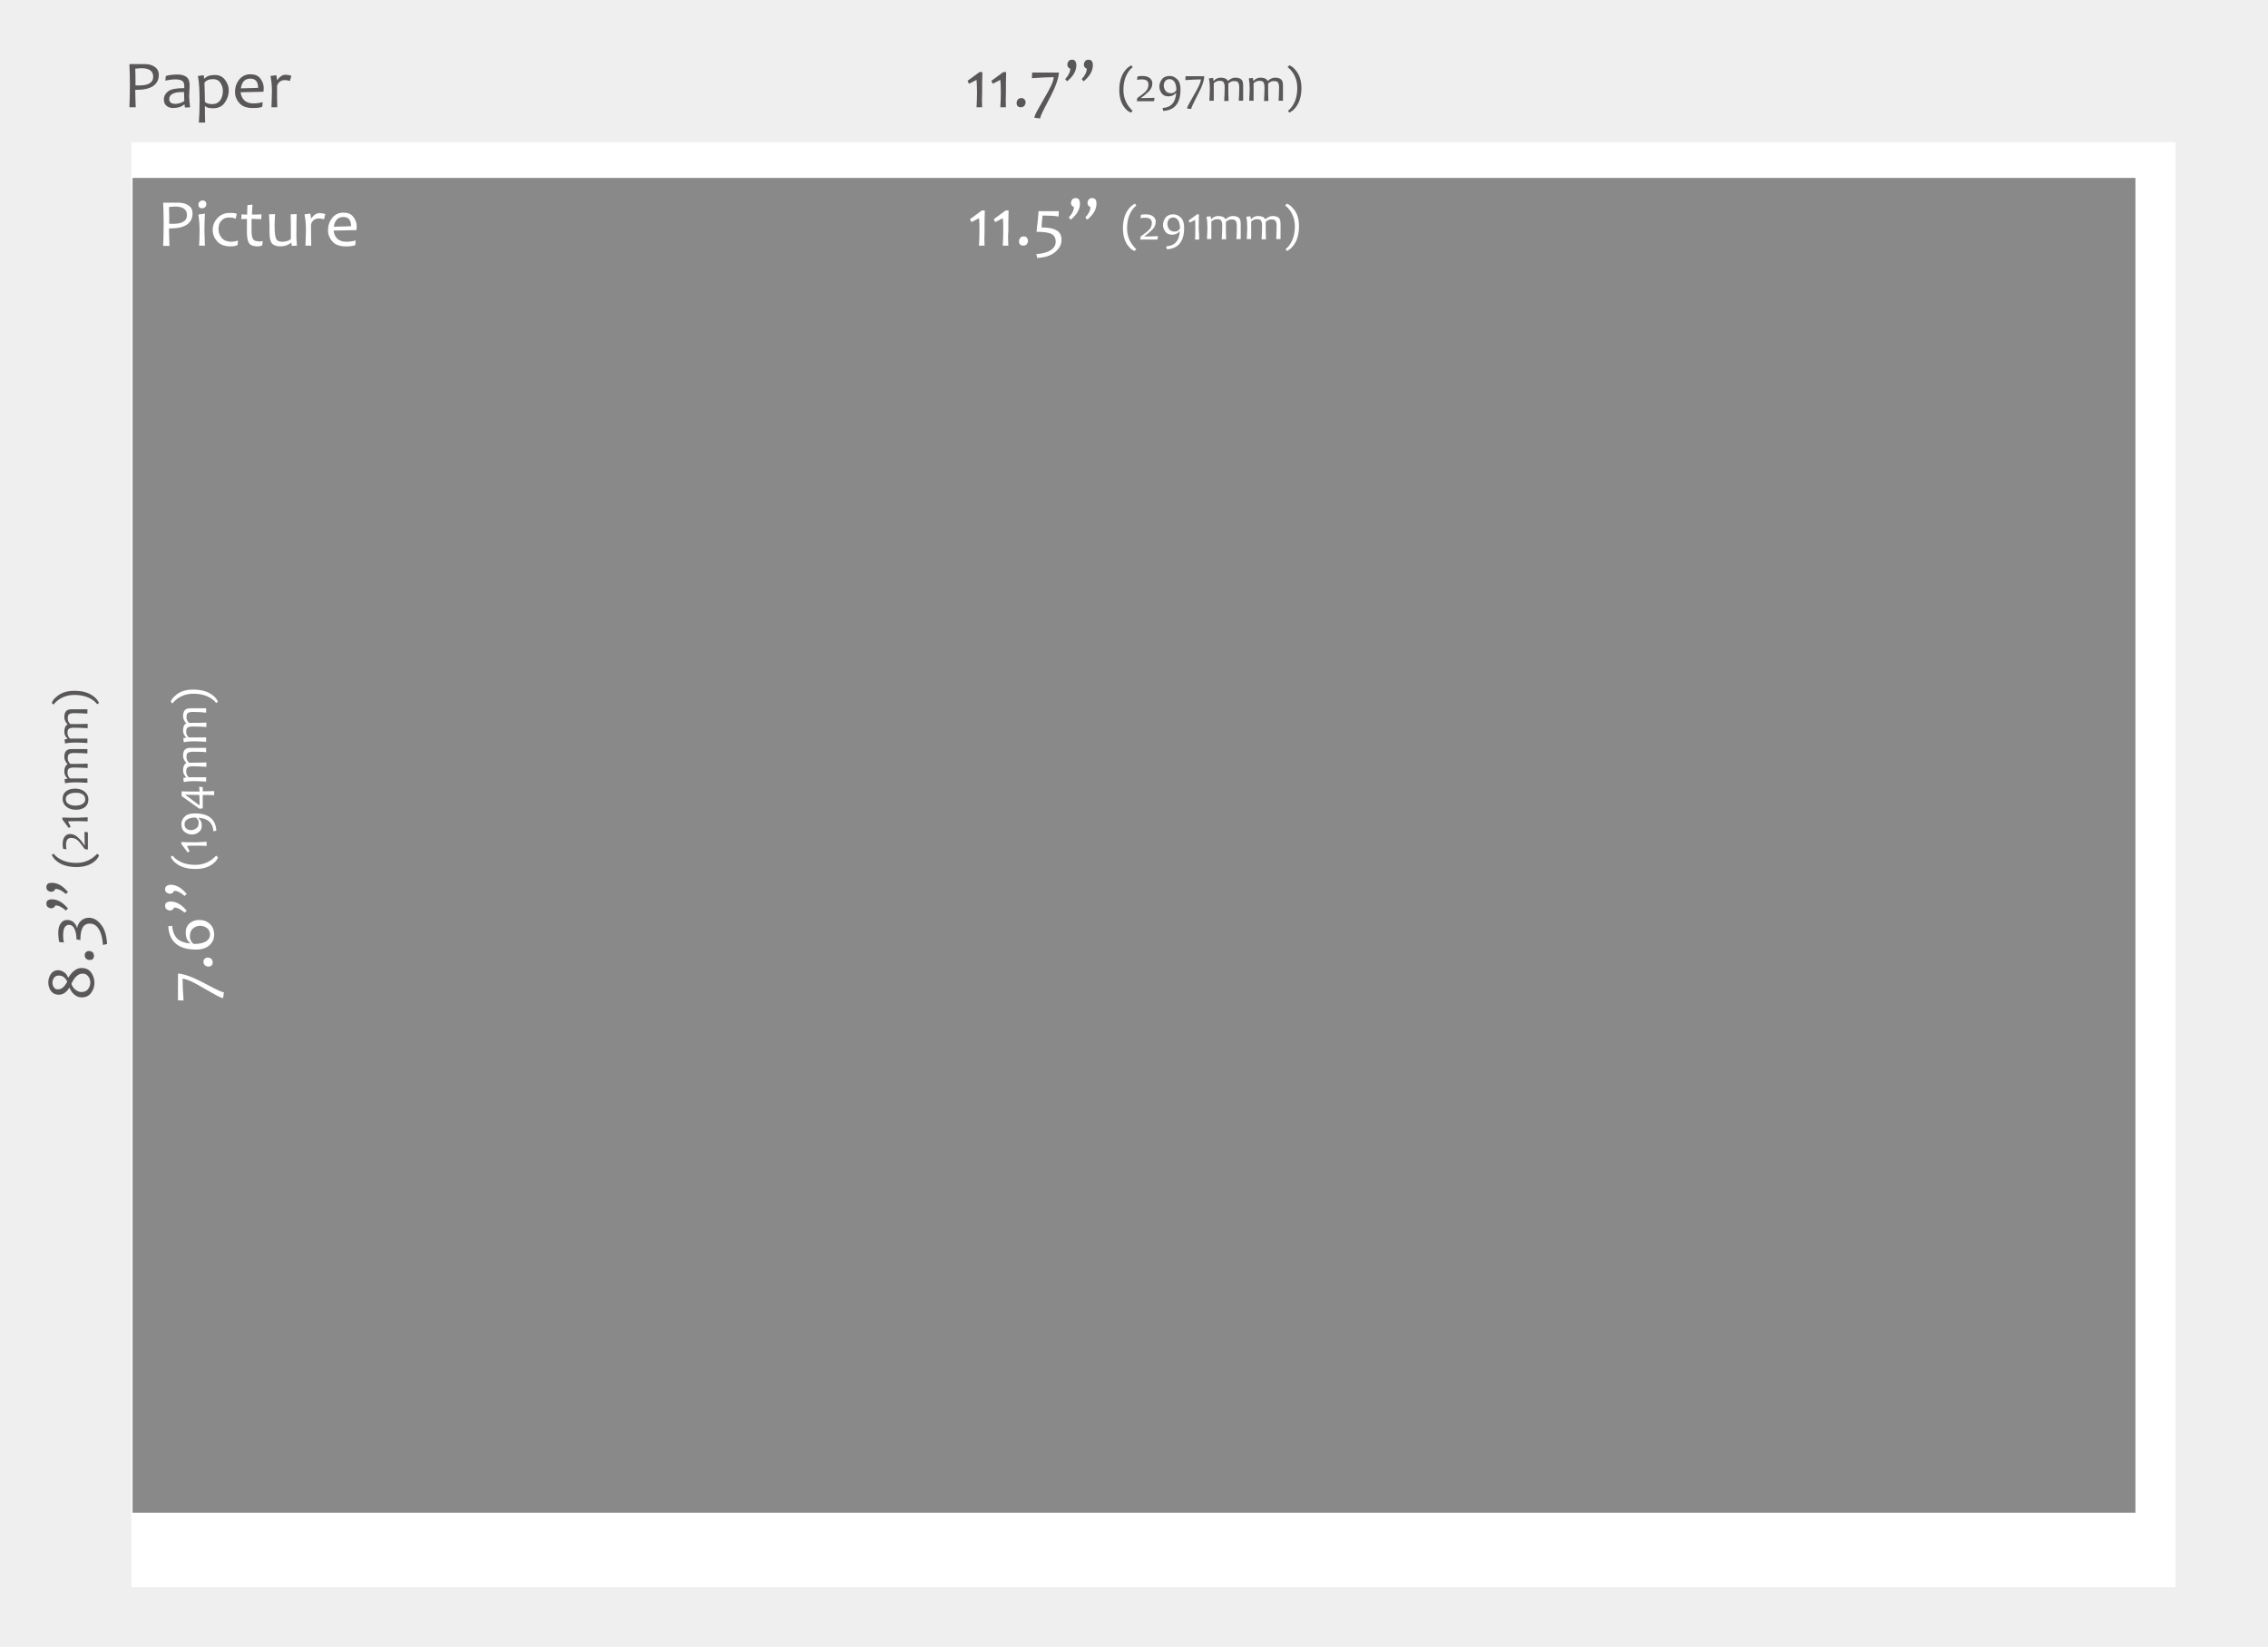 <?xml version="1.0" encoding="utf-8"?>
<!-- Generator: Adobe Illustrator 19.1.1, SVG Export Plug-In . SVG Version: 6.00 Build 0)  -->
<!DOCTYPE svg PUBLIC "-//W3C//DTD SVG 1.1//EN" "http://www.w3.org/Graphics/SVG/1.1/DTD/svg11.dtd">
<svg version="1.1" id="sg_x5F_7.6x11.5" xmlns="http://www.w3.org/2000/svg" xmlns:xlink="http://www.w3.org/1999/xlink" x="0px"
	 y="0px" viewBox="0 0 934.1 678.5" style="enable-background:new 0 0 934.1 678.5;" xml:space="preserve">
<style type="text/css">
	.st0{fill:#EFEFEF;}
	.st1{filter:url(#AI_シャドウ_5);}
	.st2{fill:#FFFFFF;}
	.st3{fill:#595757;}
	.st4{fill:#898989;}
</style>
<filter  height="130%" width="140%" x="-15%" y="-15%" filterUnits="objectBoundingBox" id="AI_シャドウ_5">
	<feGaussianBlur  in="SourceAlpha" stdDeviation="8"></feGaussianBlur>
	<feOffset  dy="8" dx="8"></feOffset>
	<feComponentTransfer>
		<feFuncA  type="linear" slope="0.5"></feFuncA>
	</feComponentTransfer>
	<feMerge>
		<feMergeNode></feMergeNode>
		<feMergeNode  in="SourceGraphic"></feMergeNode>
	</feMerge>
</filter>
<rect class="st0" width="934.1" height="678.5"/>
<g class="st1">
	<rect x="46.1" y="50.6" class="st2" width="841.9" height="595.3"/>
</g>
<g>
	<path class="st3" d="M65.4,30.8c0,2.1-0.8,3.6-2.4,4.7c-1.6,1-3.7,1.5-6.4,1.5c-0.3,0-0.6,0-0.9,0c0,2,0.1,4.4,0.2,7.2h-2.6
		c0.1-2.6,0.2-5.7,0.2-9.4c0-3.1-0.1-6-0.2-8.4h2c0.2,0,0.8,0,1.8,0c1,0,1.8,0,2.5,0c1.8,0,3.1,0.4,4.2,1.2
		C64.8,28.3,65.4,29.4,65.4,30.8z M63.1,31.6c0-2.3-1.6-3.5-4.8-3.5c-0.8,0-1.7,0.1-2.6,0.2c0.1,1.5,0.1,3.8,0.1,6.9
		c0.3,0,0.7,0,1.2,0C61,35.3,63.1,34.1,63.1,31.6z"/>
	<path class="st3" d="M78.3,44.2l-2.1,0.1C76.1,43.9,76,43.4,76,43h-0.1c-1.1,1-2.6,1.5-4.6,1.5c-1,0-2-0.3-2.7-0.9
		c-0.8-0.6-1.1-1.5-1.1-2.6c0-1.4,0.6-2.5,1.8-3.4c1.2-0.9,3.4-1.3,6.6-1.3c0-0.2,0-0.5,0-0.8c0-1.1-0.3-1.9-0.9-2.2
		c-0.6-0.4-1.5-0.6-2.7-0.6c-1.4,0-2.8,0.2-4.2,0.5l0.2-1.9c1.4-0.4,2.9-0.6,4.7-0.6c1.6,0,2.9,0.3,3.8,1c0.9,0.7,1.3,1.8,1.3,3.4
		c0,0.4,0,1.2-0.1,2.3c0,1.1-0.1,1.9-0.1,2.2C78,41.5,78.1,42.9,78.3,44.2z M75.9,41.6c0-1.4-0.1-2.6-0.1-3.7c-1.7,0-3,0.1-3.9,0.4
		c-1.5,0.5-2.2,1.3-2.2,2.6c0,1.2,0.9,1.9,2.6,1.9C73.8,42.7,75,42.3,75.9,41.6z"/>
	<path class="st3" d="M94.2,37.2c0,2-0.6,3.7-1.7,5.2c-1.1,1.5-2.7,2.2-4.7,2.2c-1.7,0-2.8-0.3-3.3-0.9h-0.1c0,2.5,0,4.8,0.1,6.8
		h-2.6c0.2-2.4,0.3-5.4,0.3-9c0-4.4-0.2-7.8-0.7-10.2l2.4-0.3l0.2,1.4h0.1c0.9-1,2.3-1.5,4.3-1.5c1.7,0,3.1,0.6,4.1,1.9
		S94.2,35.4,94.2,37.2z M91.8,37.5c0-1.3-0.4-2.5-1.1-3.5c-0.7-1-1.7-1.4-3-1.4c-1.6,0-2.8,0.5-3.5,1.5c0.1,3.1,0.2,5.7,0.2,7.9
		c0.7,0.6,1.7,0.9,2.9,0.9c1.5,0,2.6-0.5,3.4-1.6C91.4,40.3,91.8,39,91.8,37.5z"/>
	<path class="st3" d="M108.6,36.2c0,0.4,0,0.9-0.1,1.6L99.1,38c0.1,1.3,0.6,2.4,1.5,3.3c0.9,0.9,2.2,1.3,3.7,1.3
		c1.4,0,2.7-0.2,3.9-0.5l-0.2,1.9c-0.9,0.4-2.2,0.5-3.9,0.5c-2.4,0-4.2-0.6-5.4-1.9c-1.2-1.3-1.9-2.9-1.9-4.7c0-2,0.6-3.7,1.7-5.1
		s2.7-2.2,4.6-2.2c1.8,0,3.1,0.5,4,1.6S108.6,34.6,108.6,36.2z M106.3,36.2c0-2.6-1.1-3.8-3.2-3.8c-2.2,0-3.5,1.3-3.9,4L106.3,36.2z
		"/>
	<path class="st3" d="M120,31.2l-0.6,2.2c-0.7-0.3-1.4-0.4-2-0.4c-1.7,0-2.8,0.8-3.3,2.4c0,4.2,0,7.1,0.1,8.8h-2.4
		c0.1-2.9,0.2-5.1,0.2-6.7c0-2.2-0.2-4.2-0.6-6.2l2.4-0.3c0.2,1,0.3,1.7,0.3,2h0.1c1-1.4,2.1-2.2,3.4-2.2
		C118.2,30.8,119,30.9,120,31.2z"/>
</g>
<g>
	<path class="st3" d="M404.5,44.2h-2.3c0.1-1.9,0.2-3.9,0.2-6c0-2.4-0.1-4.2-0.2-5.3l-3.1,1.6l-0.6-1.2l4.9-3.6h1.2
		c-0.1,2.9-0.1,5.8-0.1,8.6C404.4,40.2,404.4,42.2,404.5,44.2z"/>
	<path class="st3" d="M414.3,44.2H412c0.1-1.9,0.2-3.9,0.2-6c0-2.4-0.1-4.2-0.2-5.3l-3.1,1.6l-0.6-1.2l4.9-3.6h1.2
		c-0.1,2.9-0.1,5.8-0.1,8.6C414.2,40.2,414.2,42.2,414.3,44.2z"/>
	<path class="st3" d="M422.4,42.2c0,0.5-0.2,1-0.5,1.4c-0.4,0.4-0.9,0.6-1.5,0.6c-0.5,0-1-0.2-1.3-0.5c-0.3-0.4-0.4-0.8-0.4-1.3
		c0-0.5,0.2-1,0.5-1.4c0.4-0.4,0.9-0.6,1.5-0.6c0.5,0,0.9,0.2,1.2,0.5C422.3,41.3,422.4,41.7,422.4,42.2z"/>
	<path class="st3" d="M436.1,29.8c0,1.7-0.7,4-2,7c-0.5,1.2-1.8,3.7-3.7,7.3c-1.3,2.5-2,4.1-2,4.7l-2.4-0.3c0-0.6,0.7-2.1,2.1-4.5
		c2.4-4.2,3.6-6.4,3.8-6.7c1.4-2.6,2.1-4.5,2.1-5.5c-2,0-5,0.1-9,0.4l0.1-2.3H436.1z"/>
	<path class="st3" d="M443.3,26.8c0,1.2-0.3,2.3-0.9,3.4c-0.6,1.1-1.6,2.2-2.9,3.3l-0.8-0.9c1.4-1.5,2.1-3,2.1-4.3
		c-0.8-0.3-1.2-0.9-1.2-1.7c0-0.5,0.2-1,0.5-1.4s0.8-0.6,1.5-0.6c0.5,0,1,0.2,1.3,0.6C443.1,25.7,443.3,26.2,443.3,26.8z
		 M450.1,26.8c0,1.2-0.3,2.3-0.9,3.4c-0.6,1.1-1.6,2.2-2.9,3.3l-0.8-0.9c1.4-1.5,2.1-3,2.1-4.3c-0.8-0.3-1.2-0.9-1.2-1.7
		c0-0.5,0.2-1,0.5-1.4s0.8-0.6,1.5-0.6c0.5,0,1,0.2,1.3,0.6C450,25.7,450.1,26.2,450.1,26.8z"/>
	<path class="st3" d="M466.5,45.6l-0.7,0.8c-1-0.4-1.8-1-2.4-1.8c-1.6-1.8-2.4-4.4-2.4-7.5c0-3.4,0.8-6.2,2.5-8.2
		c0.7-0.9,1.5-1.5,2.5-2l0.5,0.8c-0.8,0.6-1.4,1.3-1.9,2.1c-1.3,2-1.9,4.4-1.9,7.3c0,2.5,0.7,4.6,2,6.5c0.3,0.4,0.6,0.8,0.9,1.1
		C465.7,45,466.1,45.3,466.5,45.6z"/>
	<path class="st3" d="M475.5,40.3l-0.2,1.4h-7.1l0.2-1.3c1.7-1.2,2.9-2.1,3.6-2.9s1-1.7,1-2.7c0-1.4-0.9-2.1-2.8-2.1
		c-0.8,0-1.4,0.1-1.9,0.2l0.2-1.4c0.5-0.1,1.1-0.2,1.9-0.2c1.4,0,2.5,0.3,3.2,0.9c0.7,0.6,1,1.3,1,2.1c0,1.3-0.5,2.4-1.4,3.3
		s-2,1.9-3.3,2.7v0.1C471.8,40.4,473.6,40.4,475.5,40.3z"/>
	<path class="st3" d="M486.2,36.9c0,5.6-2.4,8.5-7.1,8.8l-0.3-1.2c3.5-0.2,5.4-2.3,5.6-6.2h-0.1c-0.7,0.9-1.7,1.4-3.1,1.4
		c-1.2,0-2.1-0.4-2.7-1.2s-1-1.7-1-2.8c0-1.2,0.4-2.2,1.1-3.1s1.8-1.3,3.2-1.3c1.2,0,2.2,0.5,3.1,1.4
		C485.8,33.6,486.2,35,486.2,36.9z M484.5,37.1c0-1.5-0.3-2.6-0.8-3.4c-0.6-0.8-1.2-1.1-2-1.1c-0.8,0-1.4,0.3-1.8,0.8
		c-0.4,0.5-0.6,1.2-0.6,1.9c0,0.8,0.3,1.5,0.8,2.2c0.5,0.6,1.2,0.9,2.2,0.9C483.2,38.4,484,38,484.5,37.1z"/>
	<path class="st3" d="M496,31.4c0,1.2-0.5,2.9-1.4,5c-0.4,0.9-1.3,2.6-2.6,5.2c-0.9,1.8-1.4,2.9-1.4,3.3l-1.7-0.2
		c0-0.4,0.5-1.5,1.5-3.2c1.7-3,2.6-4.6,2.7-4.8c1-1.9,1.5-3.2,1.5-4c-1.4,0-3.5,0.1-6.4,0.3l0.1-1.6H496z"/>
	<path class="st3" d="M510.4,36c0-1-0.2-1.7-0.5-2.1s-1-0.5-1.8-0.5c-0.7,0-1.4,0.3-2.2,1c0,0.8,0,1.6,0,2.3c0,1.1,0,2.7,0.1,4.9
		h-1.8c0.1-1.9,0.2-3.7,0.2-5.7c0-1-0.2-1.7-0.5-2.1s-0.9-0.5-1.7-0.5c-0.8,0-1.6,0.3-2.3,1c0,2.1,0,4.5,0,7.2h-1.8
		c0.1-2.2,0.2-3.8,0.2-4.8c0-1.5-0.1-3-0.4-4.4l1.7-0.2l0.2,1.2h0.1c0.8-0.9,1.8-1.3,2.8-1.3c1.5,0,2.5,0.4,3,1.3h0.1
		c1-0.9,2-1.3,2.9-1.3c1.1,0,1.9,0.2,2.5,0.7c0.6,0.5,0.8,1.3,0.8,2.5c0,0.1,0,0.4,0,0.7c0,0.4,0,0.6,0,0.7c0,1.1,0,2.7,0,4.9h-1.8
		C510.3,40,510.4,38.1,510.4,36z"/>
	<path class="st3" d="M526.8,36c0-1-0.2-1.7-0.5-2.1s-1-0.5-1.8-0.5c-0.7,0-1.4,0.3-2.2,1c0,0.8,0,1.6,0,2.3c0,1.1,0,2.7,0.1,4.9
		h-1.8c0.1-1.9,0.2-3.7,0.2-5.7c0-1-0.2-1.7-0.5-2.1s-0.9-0.5-1.7-0.5c-0.8,0-1.6,0.3-2.3,1c0,2.1,0,4.5,0,7.2h-1.8
		c0.1-2.2,0.2-3.8,0.2-4.8c0-1.5-0.1-3-0.4-4.4l1.7-0.2l0.2,1.2h0.1c0.8-0.9,1.8-1.3,2.8-1.3c1.5,0,2.5,0.4,3,1.3h0.1
		c1-0.9,2-1.3,2.9-1.3c1.1,0,1.9,0.2,2.5,0.7c0.6,0.5,0.8,1.3,0.8,2.5c0,0.1,0,0.4,0,0.7c0,0.4,0,0.6,0,0.7c0,1.1,0,2.7,0,4.9h-1.8
		C526.7,40,526.8,38.1,526.8,36z"/>
	<path class="st3" d="M536,36.2c0,3.4-0.8,6.2-2.5,8.2c-0.7,0.9-1.5,1.5-2.5,2l-0.5-0.8c0.8-0.6,1.4-1.3,1.9-2.1
		c1.3-2,1.9-4.4,1.9-7.3c0-2.5-0.7-4.6-2-6.5c-0.6-0.8-1.2-1.5-2-2l0.7-0.8c1,0.4,1.8,1,2.4,1.8C535.1,30.5,536,33,536,36.2z"/>
</g>
<g>
	<path class="st3" d="M33.6,398.8c1.7,0,3,0.6,3.9,1.8c0.9,1.2,1.4,2.7,1.4,4.3c0,1.6-0.5,3-1.4,4.2c-0.9,1.2-2.2,1.8-3.8,1.8
		c-1.1,0-2-0.3-2.9-1c-0.9-0.7-1.6-1.6-2.1-2.9h-0.2c-1.2,1.9-2.6,2.8-4.3,2.8c-1.4,0-2.4-0.5-3.2-1.5c-0.7-1-1.1-2.2-1.1-3.6
		c0-1.3,0.4-2.5,1.1-3.5s1.7-1.5,2.9-1.5c0.8,0,1.7,0.3,2.4,0.8c0.8,0.5,1.4,1.3,1.7,2.2h0.2C29.8,400.1,31.6,398.8,33.6,398.8z
		 M24.3,401.9c-0.9,0-1.6,0.3-2,0.9c-0.5,0.6-0.7,1.3-0.7,2c0,0.8,0.2,1.4,0.6,2c0.4,0.6,1,0.8,1.7,0.8c1.5,0,2.7-1.1,3.8-3.2
		C26.9,402.8,25.8,401.9,24.3,401.9z M34,401.1c-1.7,0-3.3,1.4-4.6,4.2c0.3,1,0.9,1.8,1.6,2.4c0.8,0.6,1.6,1,2.5,1
		c1.2,0,2.1-0.4,2.7-1.1c0.6-0.8,1-1.7,1-2.7c0-1-0.3-1.9-0.8-2.6C35.7,401.4,35,401.1,34,401.1z"/>
	<path class="st3" d="M36.7,391.8c0.5,0,1,0.2,1.4,0.5s0.6,0.9,0.6,1.5c0,0.5-0.2,1-0.5,1.3s-0.8,0.4-1.3,0.4c-0.5,0-1-0.2-1.4-0.5
		c-0.4-0.4-0.6-0.9-0.6-1.5c0-0.5,0.2-1,0.5-1.2C35.8,391.9,36.2,391.8,36.7,391.8z"/>
	<path class="st3" d="M36.6,378.1c1.9,0,3.5,0.9,5,2.8c1.5,1.8,2.3,4.5,2.5,8l-1.7,0.4c-0.2-2.8-0.7-4.9-1.7-6.5
		c-0.9-1.5-2.1-2.3-3.7-2.3c-1.4,0-2.4,0.6-3,1.7c-0.6,1.2-0.9,2.8-0.9,5.1l-1.6-0.3c0-1.8-0.3-3.2-0.8-4.3
		c-0.5-1.1-1.3-1.7-2.2-1.7c-0.9,0-1.5,0.4-1.9,1.1c-0.4,0.7-0.6,1.8-0.6,3.3c0,1.1,0.1,2.1,0.3,2.9l-1.9-0.2
		c-0.2-0.8-0.4-2.2-0.4-4c0-1.7,0.4-2.9,1.1-3.8c0.7-0.9,1.5-1.3,2.5-1.3c2,0,3.4,1.1,4.1,3.2h0.1c0.2-1.2,0.7-2.1,1.6-2.9
		C34.3,378.5,35.4,378.1,36.6,378.1z"/>
	<path class="st3" d="M21.3,363.7c1.2,0,2.3,0.3,3.4,0.9c1.1,0.6,2.2,1.6,3.3,2.9l-0.9,0.8c-1.5-1.4-3-2.1-4.3-2.1
		c-0.3,0.8-0.9,1.2-1.7,1.2c-0.5,0-1-0.2-1.4-0.5s-0.6-0.8-0.6-1.5c0-0.5,0.2-1,0.6-1.3C20.1,363.8,20.6,363.7,21.3,363.7z
		 M21.3,370.5c1.2,0,2.3,0.3,3.4,0.9c1.1,0.6,2.2,1.6,3.3,2.9l-0.9,0.8c-1.5-1.4-3-2.1-4.3-2.1c-0.3,0.8-0.9,1.2-1.7,1.2
		c-0.5,0-1-0.2-1.4-0.5s-0.6-0.8-0.6-1.5c0-0.5,0.2-1,0.6-1.3C20.1,370.7,20.6,370.5,21.3,370.5z"/>
	<path class="st3" d="M40,351.7l0.8,0.7c-0.4,1-1,1.8-1.8,2.4c-1.8,1.6-4.4,2.4-7.5,2.4c-3.4,0-6.2-0.8-8.2-2.5
		c-0.9-0.7-1.5-1.5-2-2.5l0.8-0.5c0.6,0.8,1.3,1.4,2.1,1.9c2,1.3,4.4,1.9,7.3,1.9c2.5,0,4.6-0.7,6.5-2c0.4-0.3,0.8-0.6,1.1-0.9
		S39.8,352.1,40,351.7z"/>
	<path class="st3" d="M34.8,342.7l1.4,0.2v7.1l-1.3-0.2c-1.2-1.7-2.1-2.9-2.9-3.6c-0.8-0.7-1.7-1-2.7-1c-1.4,0-2.1,0.9-2.1,2.8
		c0,0.8,0.1,1.4,0.2,1.9l-1.4-0.2c-0.1-0.5-0.2-1.1-0.2-1.9c0-1.4,0.3-2.5,0.9-3.2s1.3-1,2.1-1c1.3,0,2.4,0.5,3.3,1.4
		c1,0.9,1.9,2,2.7,3.3h0.1C34.9,346.3,34.8,344.5,34.8,342.7z"/>
	<path class="st3" d="M36.1,336.7v1.7c-1.4-0.1-2.8-0.1-4.3-0.1c-1.7,0-3,0-3.8,0.1l1.1,2.2l-0.8,0.5l-2.6-3.5v-0.8
		c2.1,0.1,4.1,0.1,6.1,0.1C33.2,336.8,34.7,336.8,36.1,336.7z"/>
	<path class="st3" d="M30.9,324.9c1.6,0,2.9,0.4,3.9,1.2s1.6,1.9,1.6,3.3c0,1.4-0.5,2.4-1.4,3.1s-2.2,1.1-3.7,1.1
		c-1.6,0-2.9-0.4-3.9-1.2s-1.6-1.9-1.6-3.3c0-1.4,0.5-2.4,1.4-3.1S29.4,324.9,30.9,324.9z M31.3,326.6c-1.3,0-2.3,0.2-3.1,0.7
		s-1.2,1.2-1.1,2c0,0.8,0.4,1.5,1.1,1.9s1.6,0.7,2.7,0.7c1.3,0,2.3-0.2,3.1-0.7s1.2-1.2,1.1-2c0-0.8-0.3-1.4-1-1.9
		S32.5,326.6,31.3,326.6z"/>
	<path class="st3" d="M30.5,310.2c-1,0-1.7,0.2-2.1,0.5s-0.5,1-0.5,1.8c0,0.7,0.3,1.4,1,2.2c0.8,0,1.6,0,2.3,0c1.1,0,2.7,0,4.9-0.1
		v1.8c-1.9-0.1-3.7-0.2-5.7-0.2c-1,0-1.7,0.2-2.1,0.5s-0.5,0.9-0.5,1.7c0,0.8,0.3,1.6,1,2.3c2.1,0,4.5,0,7.2,0v1.8
		c-2.2-0.1-3.8-0.2-4.8-0.2c-1.5,0-3,0.1-4.4,0.4l-0.2-1.7l1.2-0.2v-0.1c-0.9-0.8-1.3-1.8-1.3-2.8c0-1.5,0.4-2.5,1.3-3v-0.1
		c-0.9-1-1.3-2-1.3-2.9c0-1.1,0.2-1.9,0.7-2.5s1.3-0.8,2.5-0.8c0.1,0,0.4,0,0.7,0s0.6,0,0.7,0c1.1,0,2.7,0,4.9,0v1.8
		C34.4,310.3,32.5,310.2,30.5,310.2z"/>
	<path class="st3" d="M30.5,293.8c-1,0-1.7,0.2-2.1,0.5s-0.5,1-0.5,1.8c0,0.7,0.3,1.4,1,2.2c0.8,0,1.6,0,2.3,0c1.1,0,2.7,0,4.9-0.1
		v1.8c-1.9-0.1-3.7-0.2-5.7-0.2c-1,0-1.7,0.2-2.1,0.5s-0.5,0.9-0.5,1.7c0,0.8,0.3,1.6,1,2.3c2.1,0,4.5,0,7.2,0v1.8
		c-2.2-0.1-3.8-0.2-4.8-0.2c-1.5,0-3,0.1-4.4,0.4l-0.2-1.7l1.2-0.2v-0.1c-0.9-0.8-1.3-1.8-1.3-2.8c0-1.5,0.4-2.5,1.3-3v-0.1
		c-0.9-1-1.3-2-1.3-2.9c0-1.1,0.2-1.9,0.7-2.5s1.3-0.8,2.5-0.8c0.1,0,0.4,0,0.7,0s0.6,0,0.7,0c1.1,0,2.7,0,4.9,0v1.8
		C34.4,293.9,32.5,293.8,30.5,293.8z"/>
	<path class="st3" d="M30.6,284.6c3.4,0,6.2,0.8,8.2,2.5c0.9,0.7,1.5,1.5,2,2.5l-0.8,0.5c-0.6-0.8-1.3-1.4-2.1-1.9
		c-2-1.3-4.4-1.9-7.3-1.9c-2.5,0-4.6,0.7-6.5,2c-0.8,0.6-1.5,1.2-2,2l-0.8-0.7c0.4-1,1-1.8,1.8-2.4
		C24.9,285.5,27.4,284.6,30.6,284.6z"/>
</g>
<rect x="54.6" y="73.3" class="st4" width="824.9" height="549.9"/>
<g>
	<path class="st2" d="M79.3,87.9c0,2.1-0.8,3.6-2.4,4.7c-1.6,1-3.7,1.5-6.4,1.5c-0.3,0-0.6,0-0.9,0c0,2,0.1,4.4,0.2,7.2h-2.6
		c0.1-2.6,0.2-5.7,0.2-9.4c0-3.1-0.1-6-0.2-8.4h2c0.2,0,0.8,0,1.8,0c1,0,1.8,0,2.5,0c1.8,0,3.1,0.4,4.2,1.2
		C78.7,85.3,79.3,86.4,79.3,87.9z M77,88.6c0-2.3-1.6-3.5-4.8-3.5c-0.8,0-1.7,0.1-2.6,0.2c0.1,1.5,0.1,3.8,0.1,6.9
		c0.3,0,0.7,0,1.2,0C74.9,92.3,77,91.1,77,88.6z"/>
	<path class="st2" d="M84.4,101.2H82c0.1-1.8,0.2-3.9,0.2-6.2c0-2.6-0.2-4.8-0.5-6.6l2.7-0.4c-0.1,1.9-0.2,4.2-0.2,7
		C84.3,97.2,84.3,99.3,84.4,101.2z M85,84.1c0,0.5-0.2,0.9-0.5,1.2s-0.7,0.5-1.3,0.5c-0.5,0-0.8-0.1-1.1-0.4
		c-0.3-0.3-0.4-0.7-0.4-1.1c0-0.5,0.2-0.9,0.5-1.2c0.3-0.3,0.7-0.5,1.3-0.5c0.4,0,0.8,0.1,1.1,0.4C84.9,83.4,85,83.7,85,84.1z"/>
	<path class="st2" d="M98,99.1l-0.1,1.8c-0.7,0.4-1.7,0.6-3,0.6c-2.4,0-4.2-0.7-5.4-2c-1.2-1.3-1.9-2.9-1.9-4.7c0-2,0.7-3.6,2-5
		c1.3-1.4,3-2.1,5.2-2.1c1.1,0,2,0.1,2.7,0.3l-0.4,2.1c-1-0.4-1.9-0.5-2.9-0.5c-1.3,0-2.3,0.5-3.1,1.4s-1.1,2-1.1,3.4
		c0,1.5,0.5,2.7,1.4,3.7c0.9,1,2.2,1.5,3.9,1.5C95.8,99.6,96.8,99.5,98,99.1z"/>
	<path class="st2" d="M108.2,99.3l-0.2,1.8c-0.7,0.3-1.4,0.4-2,0.4c-1.6,0-2.8-0.4-3.4-1.3s-0.9-2.3-0.9-4.5c0-1.4,0-3.2,0-5.5
		c-0.5,0-1.3,0-2.3,0.1l0.1-2c0.9,0.1,1.6,0.1,2.3,0.1c0-0.5,0-1.8,0.1-3.9l2.1-0.2c-0.2,1.9-0.2,3.3-0.2,4.1c0.9,0,2.2,0,3.9-0.1
		l-0.1,2c-1.6-0.1-3-0.1-4-0.1c0,1.4,0,2.9,0,4.6c0,1.9,0.2,3.1,0.6,3.7c0.4,0.6,1.1,0.9,2.2,0.9C107,99.6,107.5,99.5,108.2,99.3z"
		/>
	<path class="st2" d="M122.3,101.2l-2.1,0.1c-0.1-0.5-0.2-0.9-0.2-1.3h-0.1c-1.2,1-2.7,1.5-4.4,1.5c-1.6,0-2.7-0.4-3.4-1.1
		c-0.7-0.8-1.1-2.3-1.1-4.6c0-0.3,0-0.8,0-1.5c0-0.6,0-1.1,0-1.3c0-1.3-0.1-2.9-0.2-4.7l2.5-0.1c-0.1,1.8-0.2,3.3-0.2,4.5
		c0,2.9,0.2,4.7,0.6,5.6c0.4,0.9,1.2,1.3,2.5,1.3c1.5,0,2.7-0.4,3.6-1.1c0-5.1,0-8.5-0.1-10.2l2.5-0.1c-0.1,1.7-0.1,4.1-0.1,7.1
		C122,97.3,122.1,99.2,122.3,101.2z"/>
	<path class="st2" d="M134,88.2l-0.6,2.2c-0.7-0.3-1.4-0.4-2-0.4c-1.7,0-2.8,0.8-3.3,2.4c0,4.2,0,7.1,0.1,8.8h-2.4
		c0.1-2.9,0.2-5.1,0.2-6.7c0-2.2-0.2-4.2-0.6-6.2l2.4-0.3c0.2,1,0.3,1.7,0.3,2h0.1c1-1.4,2.1-2.2,3.4-2.2
		C132.2,87.8,133.1,87.9,134,88.2z"/>
	<path class="st2" d="M146.9,93.2c0,0.4,0,0.9-0.1,1.6l-9.4,0.2c0.1,1.3,0.6,2.4,1.5,3.3c0.9,0.9,2.2,1.3,3.7,1.3
		c1.4,0,2.7-0.2,3.9-0.5l-0.2,1.9c-0.9,0.4-2.2,0.5-3.9,0.5c-2.4,0-4.2-0.6-5.4-1.9c-1.2-1.3-1.9-2.9-1.9-4.7c0-2,0.6-3.7,1.7-5.1
		s2.7-2.2,4.6-2.2c1.8,0,3.1,0.5,4,1.6S146.9,91.6,146.9,93.2z M144.6,93.2c0-2.6-1.1-3.8-3.2-3.8c-2.2,0-3.5,1.3-3.9,4L144.6,93.2z
		"/>
</g>
<g>
	<path class="st2" d="M405.5,101.2h-2.3c0.1-1.9,0.2-3.9,0.2-6c0-2.4,0-4.2-0.2-5.3l-3.1,1.6l-0.6-1.2l4.9-3.6h1.2
		c-0.1,2.9-0.1,5.8-0.1,8.6C405.4,97.2,405.4,99.2,405.5,101.2z"/>
	<path class="st2" d="M415.3,101.2h-2.3c0.1-1.9,0.2-3.9,0.2-6c0-2.4,0-4.2-0.2-5.3l-3.1,1.6l-0.6-1.2l4.9-3.6h1.2
		c-0.1,2.9-0.1,5.8-0.1,8.6C415.1,97.2,415.2,99.2,415.3,101.2z"/>
	<path class="st2" d="M423.4,99.2c0,0.5-0.2,1-0.5,1.4s-0.9,0.6-1.5,0.6c-0.5,0-1-0.2-1.3-0.5s-0.4-0.8-0.4-1.3c0-0.5,0.2-1,0.5-1.4
		s0.9-0.6,1.5-0.6c0.5,0,1,0.2,1.2,0.5C423.2,98.3,423.4,98.7,423.4,99.2z"/>
	<path class="st2" d="M437.2,98.9c0,1.9-0.9,3.5-2.7,5c-1.8,1.5-4.3,2.2-7.3,2.4l-0.4-1.6c2.5-0.2,4.5-0.7,5.9-1.6s2.1-2.1,2.1-3.5
		c0-1.5-0.6-2.6-1.7-3.2s-3.2-0.9-6.2-0.9c0.5-4.2,0.8-7,0.8-8.5h8.4l-0.1,2.2c-1.9-0.3-4.1-0.4-6.6-0.4c-0.2,1.7-0.4,3.4-0.4,4.9
		c2.8,0,4.9,0.4,6.3,1.3C436.5,95.6,437.2,97,437.2,98.9z"/>
	<path class="st2" d="M444.8,83.8c0,1.2-0.3,2.3-0.9,3.4c-0.6,1.1-1.6,2.2-2.9,3.3l-0.8-0.9c1.4-1.5,2.1-3,2.1-4.3
		c-0.8-0.3-1.2-0.9-1.2-1.7c0-0.5,0.2-1,0.5-1.4s0.8-0.6,1.5-0.6c0.5,0,1,0.2,1.3,0.6C444.6,82.7,444.8,83.2,444.8,83.8z
		 M451.6,83.8c0,1.2-0.3,2.3-0.9,3.4c-0.6,1.1-1.6,2.2-2.9,3.3l-0.8-0.9c1.4-1.5,2.1-3,2.1-4.3c-0.8-0.3-1.2-0.9-1.2-1.7
		c0-0.5,0.2-1,0.5-1.4s0.8-0.6,1.5-0.6c0.5,0,1,0.2,1.3,0.6C451.5,82.7,451.6,83.2,451.6,83.8z"/>
	<path class="st2" d="M468,102.6l-0.7,0.8c-1-0.4-1.8-1-2.4-1.8c-1.6-1.8-2.4-4.4-2.4-7.5c0-3.4,0.8-6.2,2.5-8.2
		c0.7-0.9,1.5-1.5,2.5-2l0.5,0.8c-0.8,0.6-1.4,1.3-1.9,2.1c-1.3,2-1.9,4.4-1.9,7.3c0,2.5,0.7,4.6,2,6.5c0.3,0.4,0.6,0.8,0.9,1.1
		C467.2,102,467.6,102.3,468,102.6z"/>
	<path class="st2" d="M476.9,97.3l-0.2,1.4h-7.1l0.2-1.3c1.7-1.2,2.9-2.1,3.6-2.9s1-1.7,1-2.7c0-1.4-0.9-2.1-2.8-2.1
		c-0.8,0-1.4,0.1-1.9,0.2l0.2-1.4c0.5-0.1,1.1-0.2,1.9-0.2c1.4,0,2.5,0.3,3.2,0.9c0.7,0.6,1,1.3,1,2.1c0,1.3-0.5,2.4-1.4,3.3
		s-2,1.9-3.3,2.7v0.1C473.3,97.4,475.1,97.4,476.9,97.3z"/>
	<path class="st2" d="M487.7,93.9c0,5.6-2.4,8.5-7.1,8.8l-0.3-1.2c3.5-0.2,5.4-2.3,5.6-6.2h-0.1c-0.7,0.9-1.7,1.4-3.1,1.4
		c-1.2,0-2.1-0.4-2.7-1.2s-1-1.7-1-2.8c0-1.2,0.4-2.2,1.1-3.1s1.8-1.3,3.2-1.3c1.2,0,2.2,0.5,3.1,1.4
		C487.3,90.6,487.7,92,487.7,93.9z M486,94.1c0-1.5-0.3-2.6-0.8-3.4c-0.6-0.8-1.2-1.1-2-1.1c-0.8,0-1.4,0.3-1.8,0.8
		c-0.4,0.5-0.6,1.2-0.6,1.9c0,0.8,0.3,1.5,0.8,2.2c0.5,0.6,1.2,0.9,2.2,0.9C484.7,95.5,485.5,95,486,94.1z"/>
	<path class="st2" d="M493.9,98.7h-1.7c0.1-1.4,0.1-2.8,0.1-4.3c0-1.7,0-3-0.1-3.8l-2.2,1.1l-0.5-0.8l3.5-2.6h0.8
		c-0.1,2.1-0.1,4.1-0.1,6.1C493.8,95.8,493.9,97.2,493.9,98.7z"/>
	<path class="st2" d="M509.4,93c0-1-0.2-1.7-0.5-2.1s-1-0.5-1.8-0.5c-0.7,0-1.4,0.3-2.2,1c0,0.8,0,1.6,0,2.3c0,1.1,0,2.7,0.1,4.9
		h-1.8c0.1-1.9,0.2-3.7,0.2-5.7c0-1-0.2-1.7-0.5-2.1s-0.9-0.5-1.7-0.5c-0.8,0-1.6,0.3-2.3,1c0,2.1,0,4.5,0,7.2h-1.8
		c0.1-2.2,0.2-3.8,0.2-4.8c0-1.5-0.1-3-0.4-4.4l1.7-0.2l0.2,1.2h0.1c0.8-0.9,1.8-1.3,2.8-1.3c1.5,0,2.5,0.4,3,1.3h0.1
		c1-0.9,2-1.3,2.9-1.3c1.1,0,1.9,0.2,2.5,0.7c0.6,0.5,0.8,1.3,0.8,2.5c0,0.1,0,0.4,0,0.7c0,0.4,0,0.6,0,0.7c0,1.1,0,2.7,0,4.9h-1.8
		C509.4,97,509.4,95.1,509.4,93z"/>
	<path class="st2" d="M525.8,93c0-1-0.2-1.7-0.5-2.1s-1-0.5-1.8-0.5c-0.7,0-1.4,0.3-2.2,1c0,0.8,0,1.6,0,2.3c0,1.1,0,2.7,0.1,4.9
		h-1.8c0.1-1.9,0.2-3.7,0.2-5.7c0-1-0.2-1.7-0.5-2.1s-0.9-0.5-1.7-0.5c-0.8,0-1.6,0.3-2.3,1c0,2.1,0,4.5,0,7.2h-1.8
		c0.1-2.2,0.2-3.8,0.2-4.8c0-1.5-0.1-3-0.4-4.4l1.7-0.2l0.2,1.2h0.1c0.8-0.9,1.8-1.3,2.8-1.3c1.5,0,2.5,0.4,3,1.3h0.1
		c1-0.9,2-1.3,2.9-1.3c1.1,0,1.9,0.2,2.5,0.7c0.6,0.5,0.8,1.3,0.8,2.5c0,0.1,0,0.4,0,0.7c0,0.4,0,0.6,0,0.7c0,1.1,0,2.7,0,4.9h-1.8
		C525.7,97,525.8,95.1,525.8,93z"/>
	<path class="st2" d="M535,93.2c0,3.4-0.8,6.2-2.5,8.2c-0.7,0.9-1.5,1.5-2.5,2l-0.5-0.8c0.8-0.6,1.4-1.3,1.9-2.1
		c1.3-2,1.9-4.4,1.9-7.3c0-2.5-0.7-4.6-2-6.5c-0.6-0.8-1.2-1.5-2-2l0.7-0.8c1,0.4,1.8,1,2.4,1.8C534.2,87.5,535,90,535,93.2z"/>
</g>
<g>
	<path class="st2" d="M73.2,401.1c1.7,0,4,0.7,7,2c1.2,0.5,3.7,1.8,7.3,3.7c2.5,1.3,4.1,2,4.7,2l-0.3,2.4c-0.6,0-2.1-0.7-4.5-2.1
		c-4.2-2.4-6.4-3.6-6.7-3.8c-2.6-1.4-4.5-2.1-5.5-2.1c0,2,0.1,5,0.4,9l-2.3-0.1V401.1z"/>
	<path class="st2" d="M85.6,394.5c0.5,0,1,0.2,1.4,0.5s0.6,0.9,0.6,1.5c0,0.5-0.2,1-0.5,1.3s-0.8,0.4-1.3,0.4c-0.5,0-1-0.2-1.4-0.5
		c-0.4-0.4-0.6-0.9-0.6-1.5c0-0.5,0.2-1,0.5-1.2C84.7,394.6,85.1,394.5,85.6,394.5z"/>
	<path class="st2" d="M82.1,379c1.6,0,3.1,0.5,4.3,1.6c1.2,1.1,1.8,2.6,1.8,4.5c0,1.7-0.6,3.1-1.9,4.3c-1.3,1.2-3.2,1.8-5.6,1.8
		c-7.2,0-11-3.2-11.4-9.6l1.6-0.2c0.2,2.4,1,4.2,2.1,5.3c1.2,1.1,3,1.8,5.3,2v-0.2c-1.2-0.9-1.8-2.3-1.8-4.4c0-1.6,0.6-2.9,1.7-3.8
		S80.6,379,82.1,379z M82.5,381.4c-1.2,0-2.2,0.4-3,1.1c-0.8,0.7-1.3,1.8-1.3,3.2c0,1.3,0.5,2.4,1.6,3.2c2.3,0,4-0.4,5.1-1.1
		c1-0.7,1.6-1.6,1.6-2.7c0-1.1-0.4-2.1-1.2-2.7S83.6,381.4,82.5,381.4z"/>
	<path class="st2" d="M70.2,364.5c1.2,0,2.3,0.3,3.4,0.9c1.1,0.6,2.2,1.6,3.3,2.9l-0.9,0.8c-1.5-1.4-3-2.1-4.3-2.1
		c-0.3,0.8-0.9,1.2-1.7,1.2c-0.5,0-1-0.2-1.4-0.5S68,367,68,366.3c0-0.5,0.2-1,0.6-1.3C69.1,364.7,69.6,364.5,70.2,364.5z
		 M70.2,371.4c1.2,0,2.3,0.3,3.4,0.9c1.1,0.6,2.2,1.6,3.3,2.9L76,376c-1.5-1.4-3-2.1-4.3-2.1c-0.3,0.8-0.9,1.2-1.7,1.2
		c-0.5,0-1-0.2-1.4-0.5s-0.6-0.8-0.6-1.5c0-0.5,0.2-1,0.6-1.3C69.1,371.6,69.6,371.4,70.2,371.4z"/>
	<path class="st2" d="M89,352.5l0.8,0.7c-0.4,1-1,1.8-1.8,2.4c-1.8,1.6-4.4,2.4-7.5,2.4c-3.4,0-6.2-0.8-8.2-2.5
		c-0.9-0.7-1.5-1.5-2-2.5l0.8-0.5c0.6,0.8,1.3,1.4,2.1,1.9c2,1.3,4.4,1.9,7.3,1.9c2.5,0,4.6-0.7,6.5-2c0.4-0.3,0.8-0.6,1.1-0.9
		S88.7,352.9,89,352.5z"/>
	<path class="st2" d="M85.1,346.8v1.7c-1.4-0.1-2.8-0.1-4.3-0.1c-1.7,0-3,0-3.8,0.1l1.1,2.2l-0.8,0.5l-2.6-3.5v-0.8
		c2.1,0.1,4.1,0.1,6.1,0.1C82.2,346.9,83.6,346.9,85.1,346.8z"/>
	<path class="st2" d="M80.3,335.1c5.6,0,8.5,2.4,8.8,7.1l-1.2,0.3c-0.2-3.5-2.3-5.4-6.2-5.6v0.1c0.9,0.7,1.4,1.7,1.4,3.1
		c0,1.2-0.4,2.1-1.2,2.7s-1.7,1-2.8,1c-1.2,0-2.2-0.4-3.1-1.1s-1.3-1.8-1.3-3.2c0-1.2,0.5-2.2,1.4-3.1S78.4,335.1,80.3,335.1z
		 M80.5,336.8c-1.5,0-2.6,0.3-3.4,0.8s-1.1,1.2-1.1,2c0,0.8,0.3,1.4,0.8,1.8s1.2,0.6,1.9,0.6c0.8,0,1.5-0.3,2.2-0.8s0.9-1.2,0.9-2.2
		C81.9,338,81.4,337.3,80.5,336.8z"/>
	<path class="st2" d="M82,324.1l1.5,0.2v1.7c1.2,0,2.8,0,4.7-0.1v1.7c-1.7-0.1-3.3-0.1-4.7-0.1v5.5l-1.2,0.2c-0.2,0-1.4-0.9-3.8-2.6
		s-3.6-2.6-3.7-2.6v-2c1.5,0.1,3.9,0.1,7.4,0.1C82.1,325.4,82.1,324.8,82,324.1z M76.2,327.4L76.2,327.4c0.2,0.1,1.2,0.8,3,2.2
		s2.8,2.1,2.9,2.1h0.1c0-1.1,0-2.5-0.1-4.2C80.1,327.5,78.1,327.4,76.2,327.4z"/>
	<path class="st2" d="M79.4,309.7c-1,0-1.7,0.2-2.1,0.5s-0.5,1-0.5,1.8c0,0.7,0.3,1.4,1,2.2c0.8,0,1.6,0,2.3,0c1.1,0,2.7,0,4.9-0.1
		v1.8c-1.9-0.1-3.7-0.2-5.7-0.2c-1,0-1.7,0.2-2.1,0.5s-0.5,0.9-0.5,1.7c0,0.8,0.3,1.6,1,2.3c2.1,0,4.5,0,7.2,0v1.8
		c-2.2-0.1-3.8-0.2-4.8-0.2c-1.5,0-3,0.1-4.4,0.4l-0.2-1.7l1.2-0.2v-0.1c-0.9-0.8-1.3-1.8-1.3-2.8c0-1.5,0.4-2.5,1.3-3v-0.1
		c-0.9-1-1.3-2-1.3-2.9c0-1.1,0.2-1.9,0.7-2.5s1.3-0.8,2.5-0.8c0.1,0,0.4,0,0.7,0s0.6,0,0.7,0c1.1,0,2.7,0,4.9,0v1.8
		C83.4,309.7,81.5,309.7,79.4,309.7z"/>
	<path class="st2" d="M79.4,293.3c-1,0-1.7,0.2-2.1,0.5s-0.5,1-0.5,1.8c0,0.7,0.3,1.4,1,2.2c0.8,0,1.6,0,2.3,0c1.1,0,2.7,0,4.9-0.1
		v1.8c-1.9-0.1-3.7-0.2-5.7-0.2c-1,0-1.7,0.2-2.1,0.5s-0.5,0.9-0.5,1.7c0,0.8,0.3,1.6,1,2.3c2.1,0,4.5,0,7.2,0v1.8
		c-2.2-0.1-3.8-0.2-4.8-0.2c-1.5,0-3,0.1-4.4,0.4l-0.2-1.7l1.2-0.2v-0.1c-0.9-0.8-1.3-1.8-1.3-2.8c0-1.5,0.4-2.5,1.3-3V298
		c-0.9-1-1.3-2-1.3-2.9c0-1.1,0.2-1.9,0.7-2.5s1.3-0.8,2.5-0.8c0.1,0,0.4,0,0.7,0s0.6,0,0.7,0c1.1,0,2.7,0,4.9,0v1.8
		C83.4,293.4,81.5,293.3,79.4,293.3z"/>
	<path class="st2" d="M79.6,284.1c3.4,0,6.2,0.8,8.2,2.5c0.9,0.7,1.5,1.5,2,2.5l-0.8,0.5c-0.6-0.8-1.3-1.4-2.1-1.9
		c-2-1.3-4.4-1.9-7.3-1.9c-2.5,0-4.6,0.7-6.5,2c-0.8,0.6-1.5,1.2-2,2l-0.8-0.7c0.4-1,1-1.8,1.8-2.4
		C73.9,284.9,76.4,284.1,79.6,284.1z"/>
</g>
</svg>

